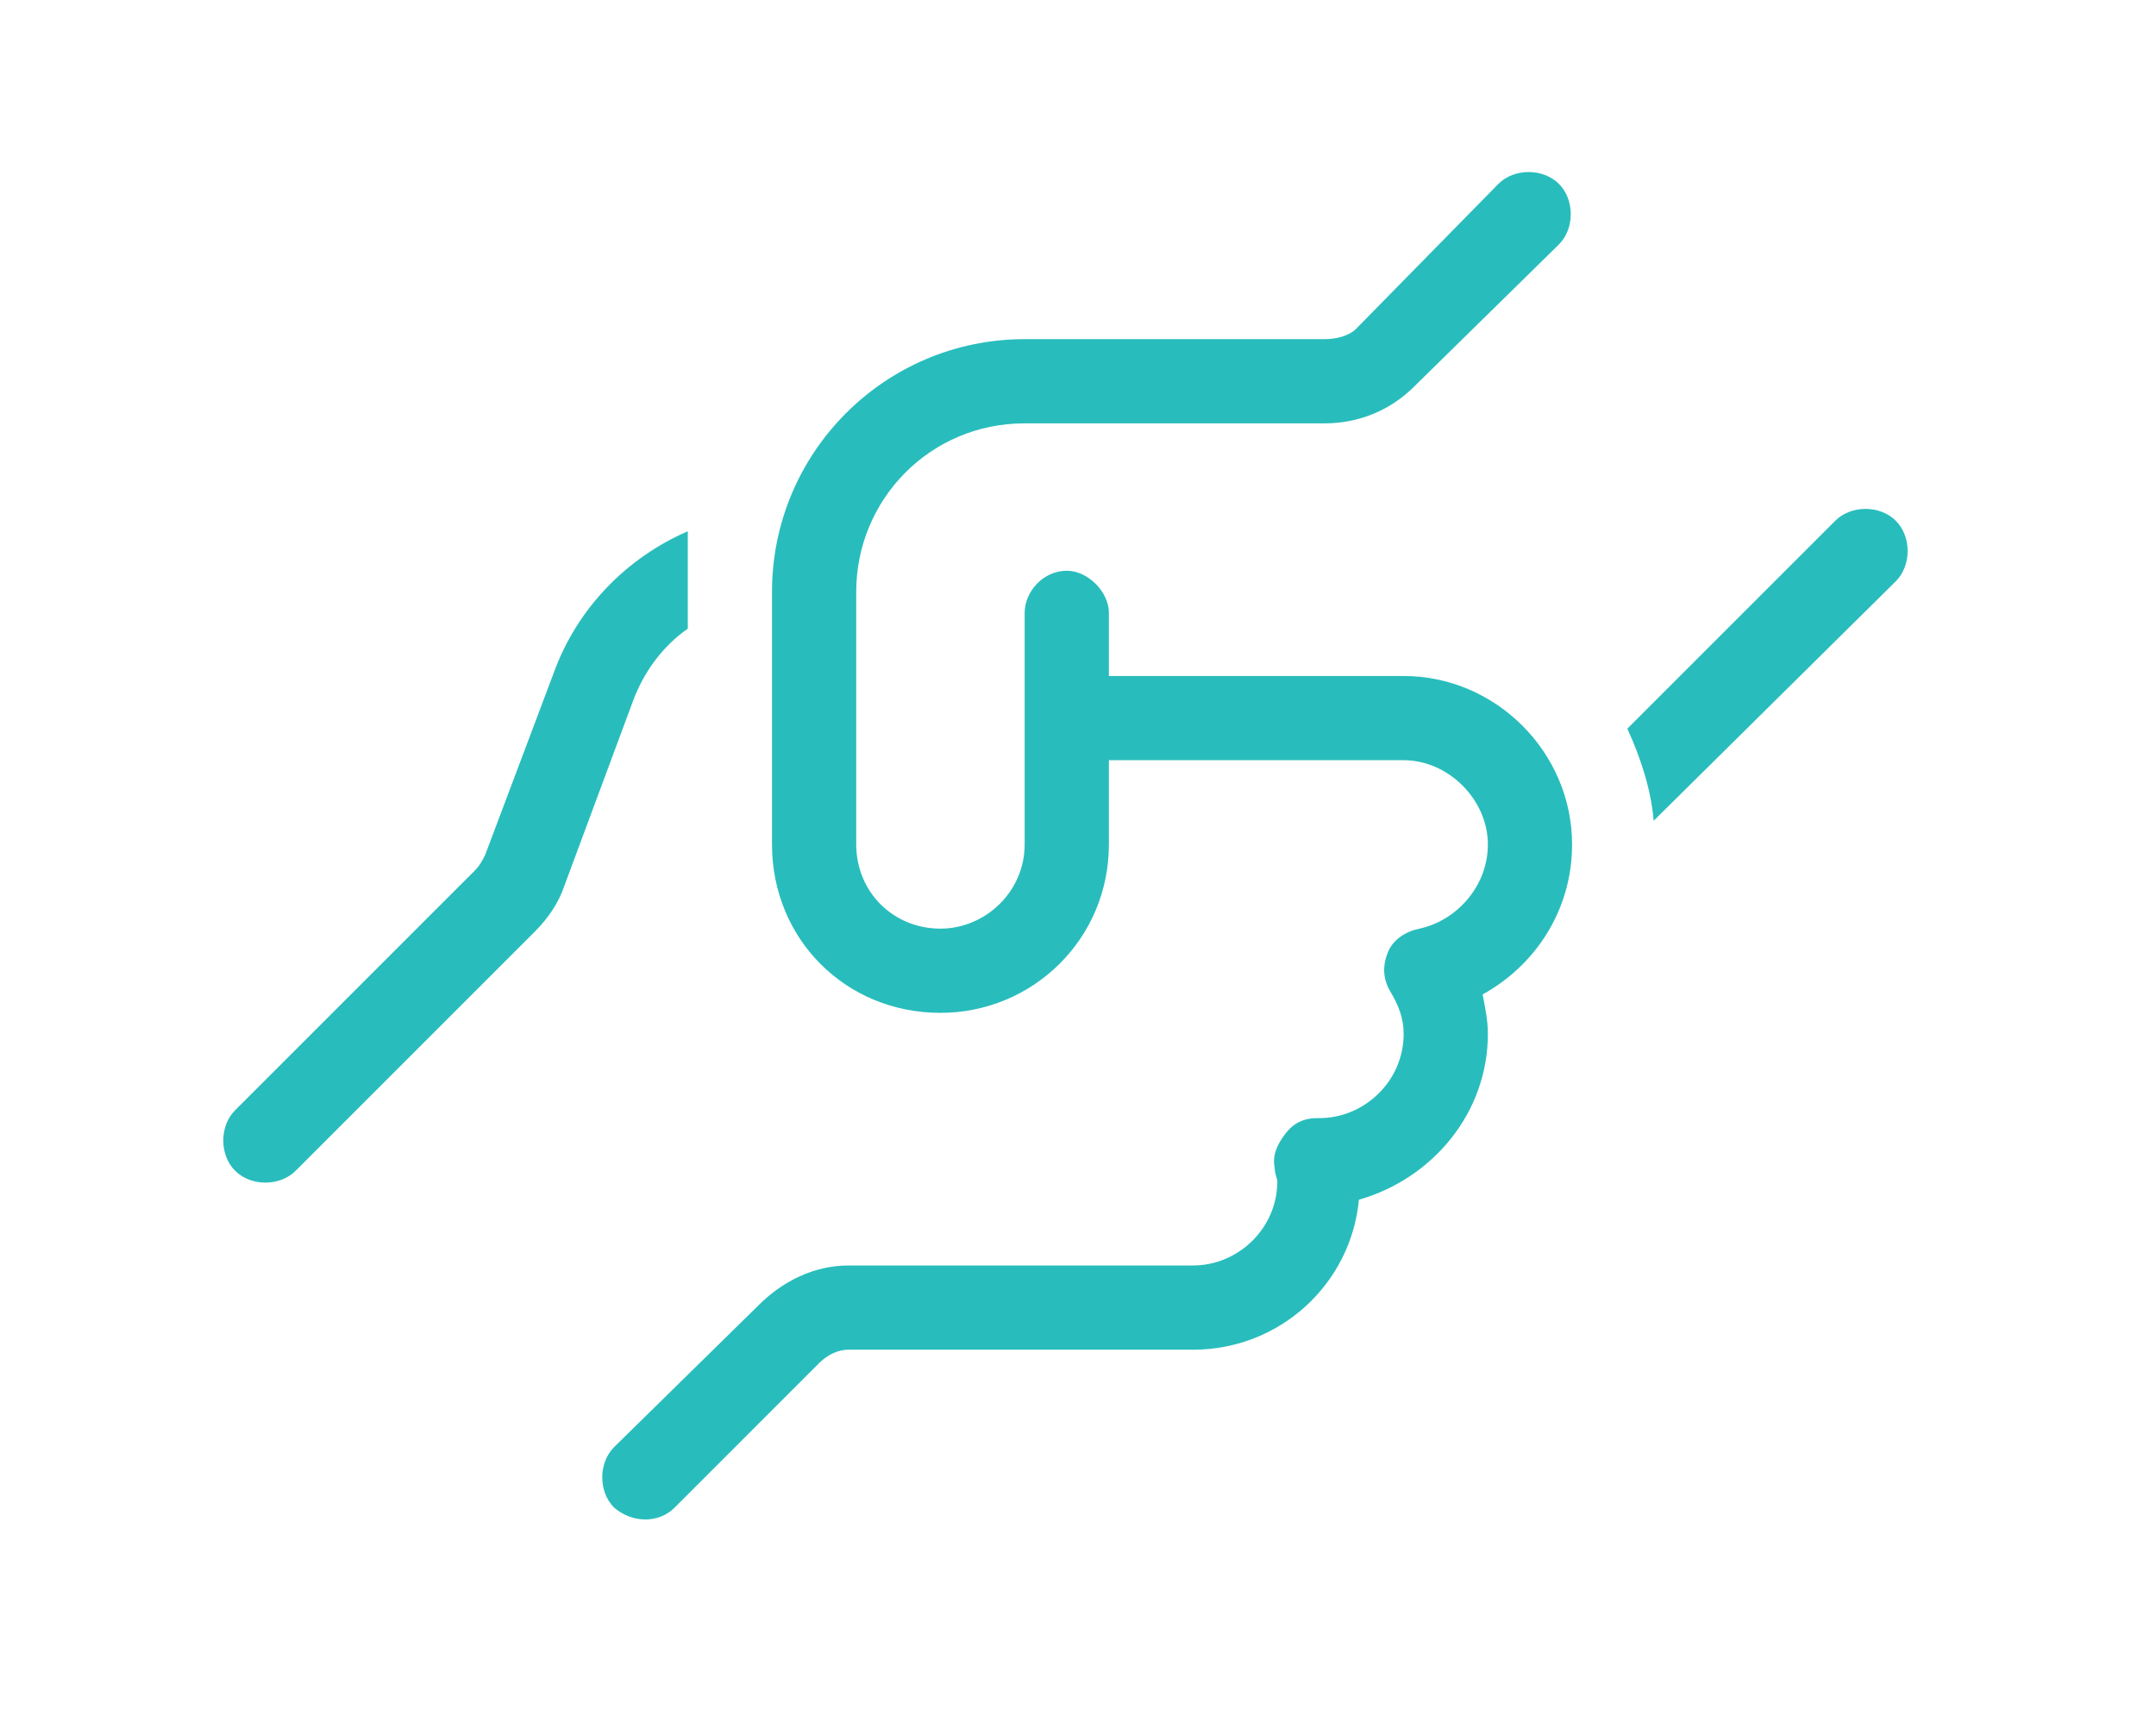 <svg width="96" height="77" viewBox="0 0 96 77" fill="none" xmlns="http://www.w3.org/2000/svg">
<path d="M69.414 8.188C70.117 8.892 70.117 10.181 69.414 10.884L62.969 17.212C61.914 18.267 60.508 18.852 58.984 18.852H45.625C41.406 18.852 38.125 22.251 38.125 26.352V37.602C38.125 39.712 39.766 41.352 41.875 41.352C43.867 41.352 45.625 39.712 45.625 37.602V27.29C45.625 26.352 46.445 25.415 47.5 25.415C48.438 25.415 49.375 26.352 49.375 27.29V30.102H62.5C66.602 30.102 70 33.501 70 37.602C70 40.532 68.359 42.993 66.016 44.282C66.133 44.868 66.25 45.454 66.25 46.04C66.25 49.556 63.789 52.485 60.508 53.423C60.156 57.173 56.992 60.102 53.125 60.102H37.773C37.305 60.102 36.836 60.337 36.484 60.688L30.039 67.134C29.336 67.837 28.164 67.837 27.344 67.134C26.641 66.431 26.641 65.142 27.344 64.439L33.789 58.11C34.844 57.056 36.25 56.352 37.773 56.352H53.125C55.117 56.352 56.875 54.712 56.875 52.602C56.875 52.485 56.758 52.251 56.758 52.017C56.641 51.431 56.875 50.962 57.227 50.493C57.578 50.024 58.047 49.79 58.633 49.79H58.75C60.742 49.79 62.5 48.149 62.5 46.04C62.5 45.337 62.266 44.751 61.914 44.165C61.562 43.579 61.562 42.993 61.797 42.407C62.031 41.821 62.617 41.47 63.203 41.352C64.844 41.001 66.25 39.477 66.25 37.602C66.25 35.61 64.492 33.852 62.5 33.852H49.375V37.602C49.375 41.821 45.977 45.102 41.875 45.102C37.656 45.102 34.375 41.821 34.375 37.602V26.352C34.375 20.142 39.414 15.102 45.625 15.102H58.984C59.453 15.102 60.039 14.985 60.391 14.634L66.719 8.188C67.422 7.485 68.711 7.485 69.414 8.188ZM24.648 29.985C25.703 27.056 27.93 24.829 30.625 23.657V27.993C29.453 28.814 28.633 29.985 28.164 31.274L25.117 39.477C24.883 40.181 24.414 40.884 23.828 41.47L13.164 52.134C12.461 52.837 11.172 52.837 10.469 52.134C9.766 51.431 9.766 50.142 10.469 49.438L21.133 38.774C21.367 38.54 21.484 38.306 21.602 38.071L24.648 29.985ZM84.414 23.189C85.117 23.892 85.117 25.181 84.414 25.884L73.633 36.548C73.516 35.142 73.047 33.735 72.461 32.446L81.719 23.189C82.422 22.485 83.711 22.485 84.414 23.189Z" fill="#28BDBC"/>
</svg>
